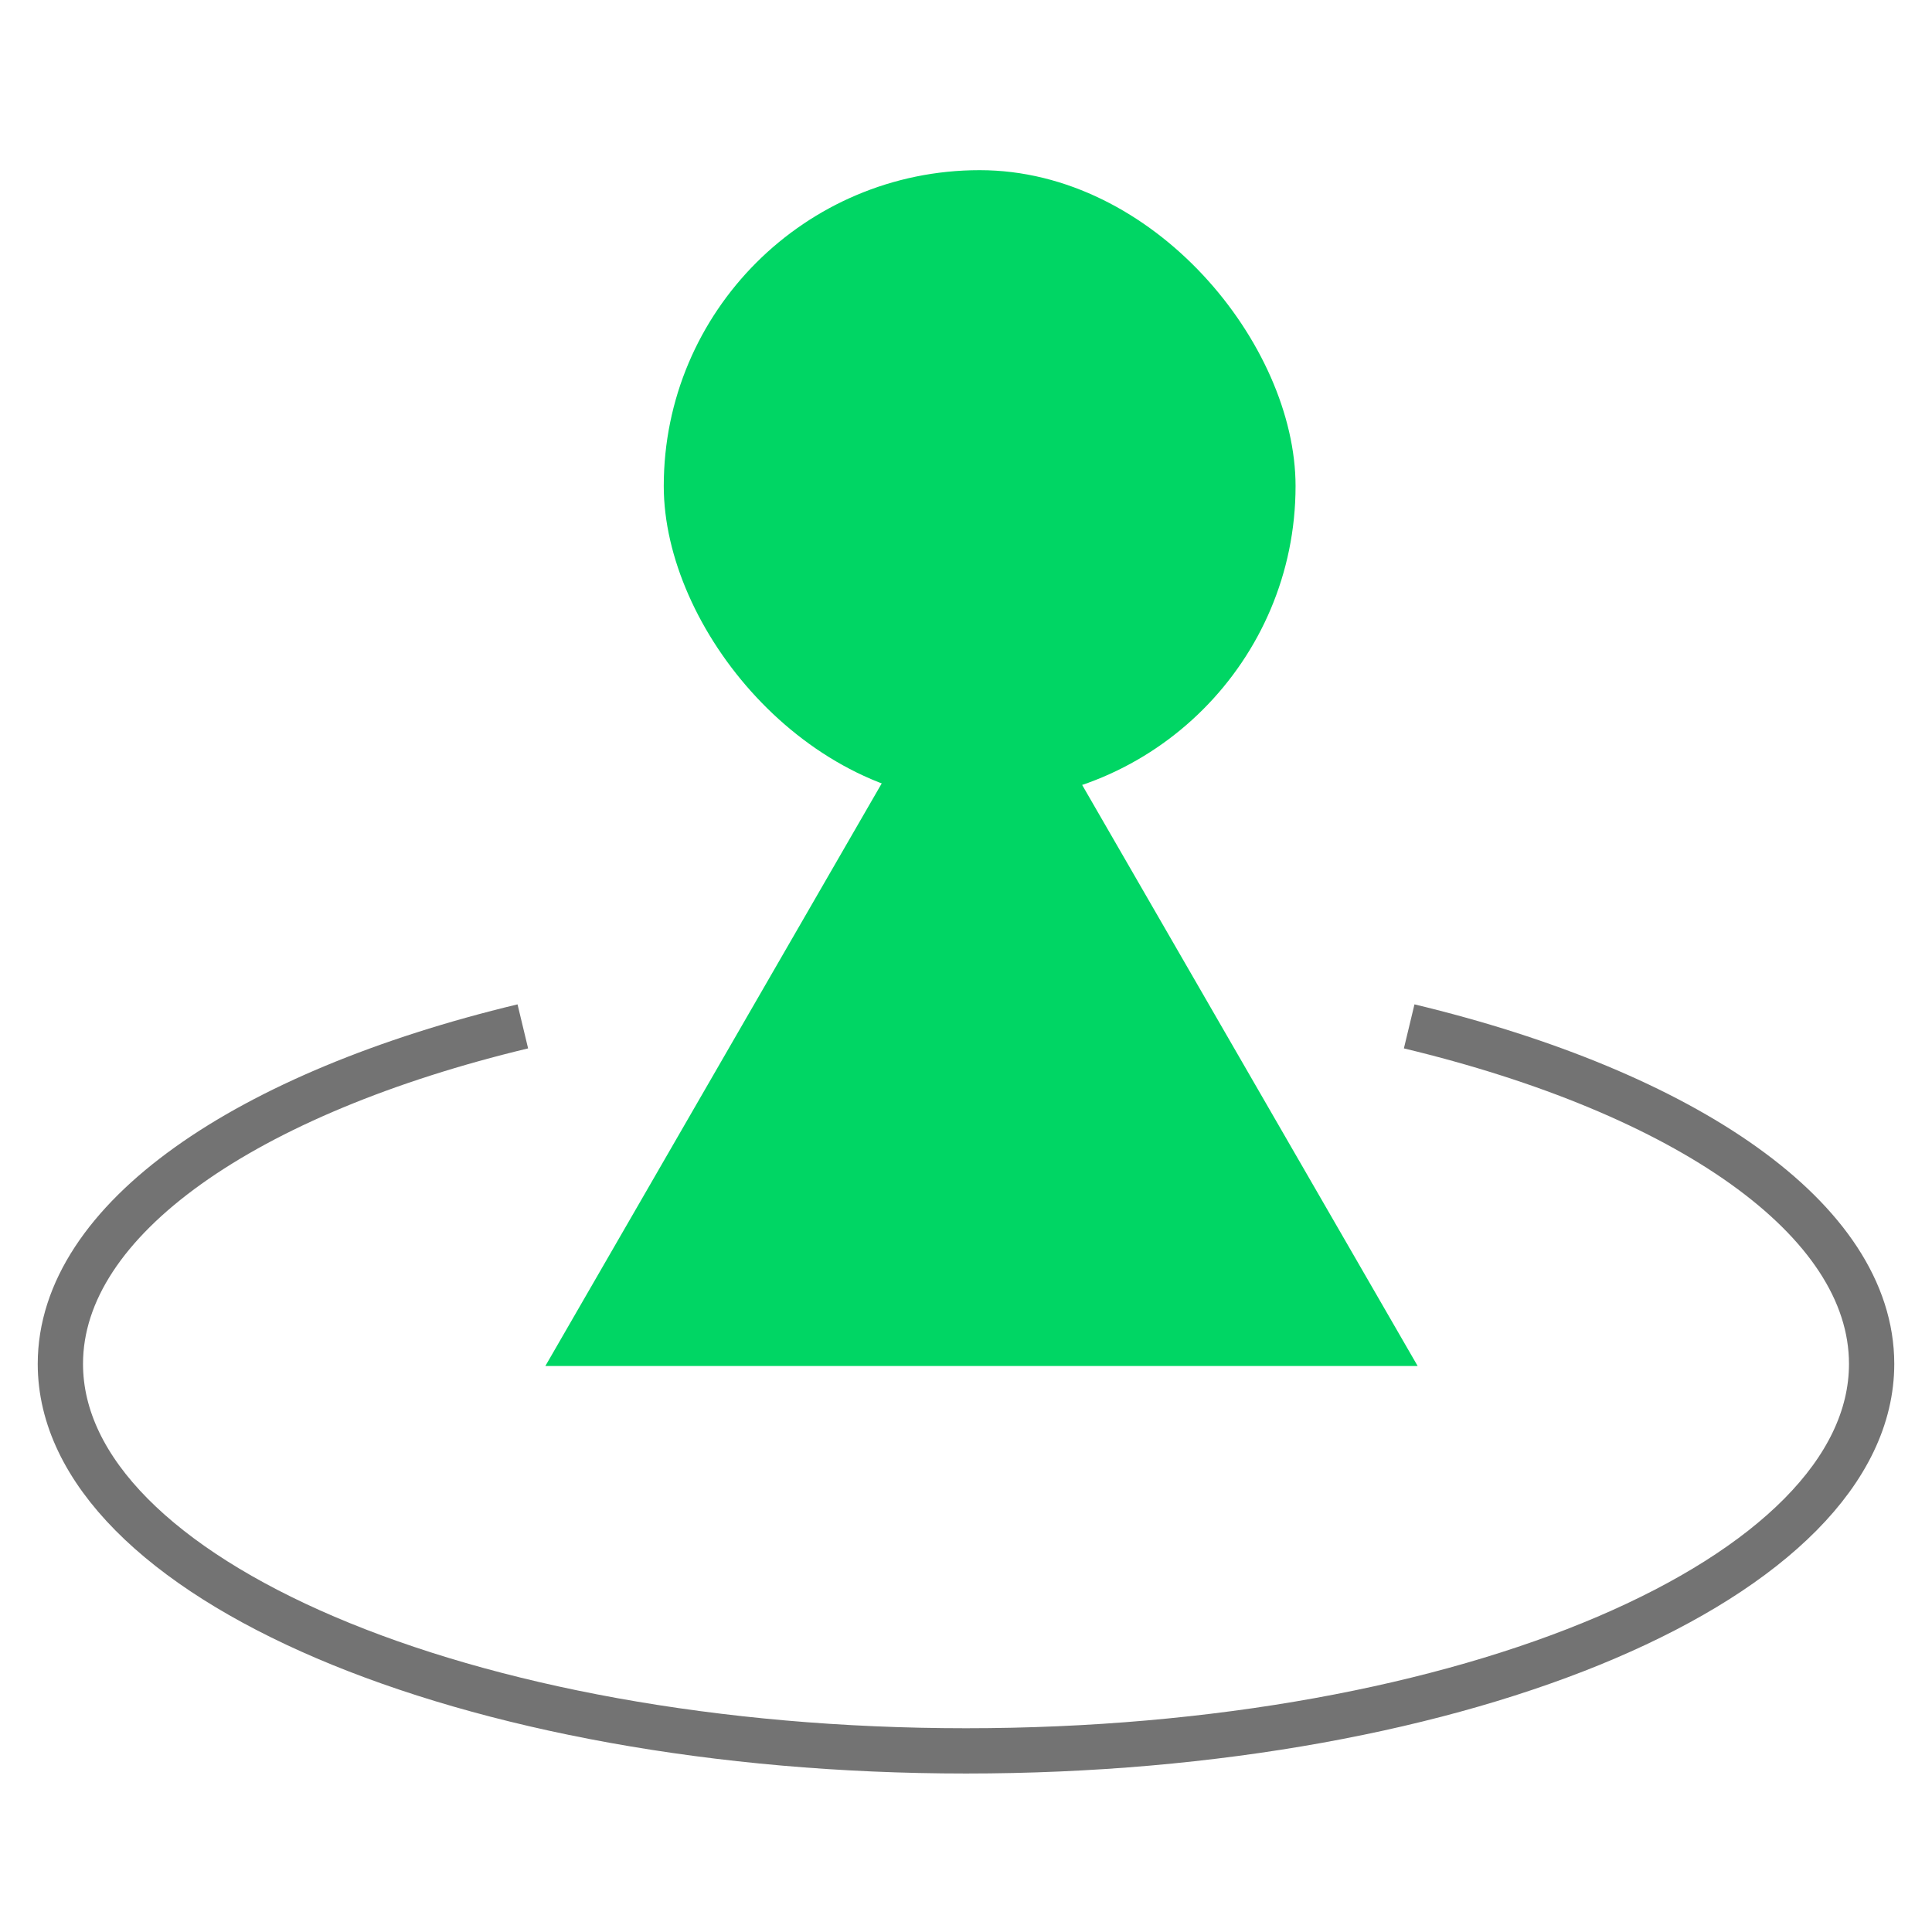 <svg width="64" height="64" viewBox="0 0 64 64" fill="none" xmlns="http://www.w3.org/2000/svg">
<path d="M32.513 20.227L46.961 45.25L18.066 45.25L32.513 20.227Z" fill="#00D664"/>
<rect x="21.988" y="5.637" width="20.929" height="20.929" rx="10.464" fill="#00D664"/>
<path d="M46.681 34C55.824 36.196 62 40.381 62 45.181C62 52.261 48.569 58 32 58C15.431 58 2 52.261 2 45.181C2 40.381 8.176 36.196 17.319 34" stroke="#737373" stroke-width="1.5"/>
</svg>
